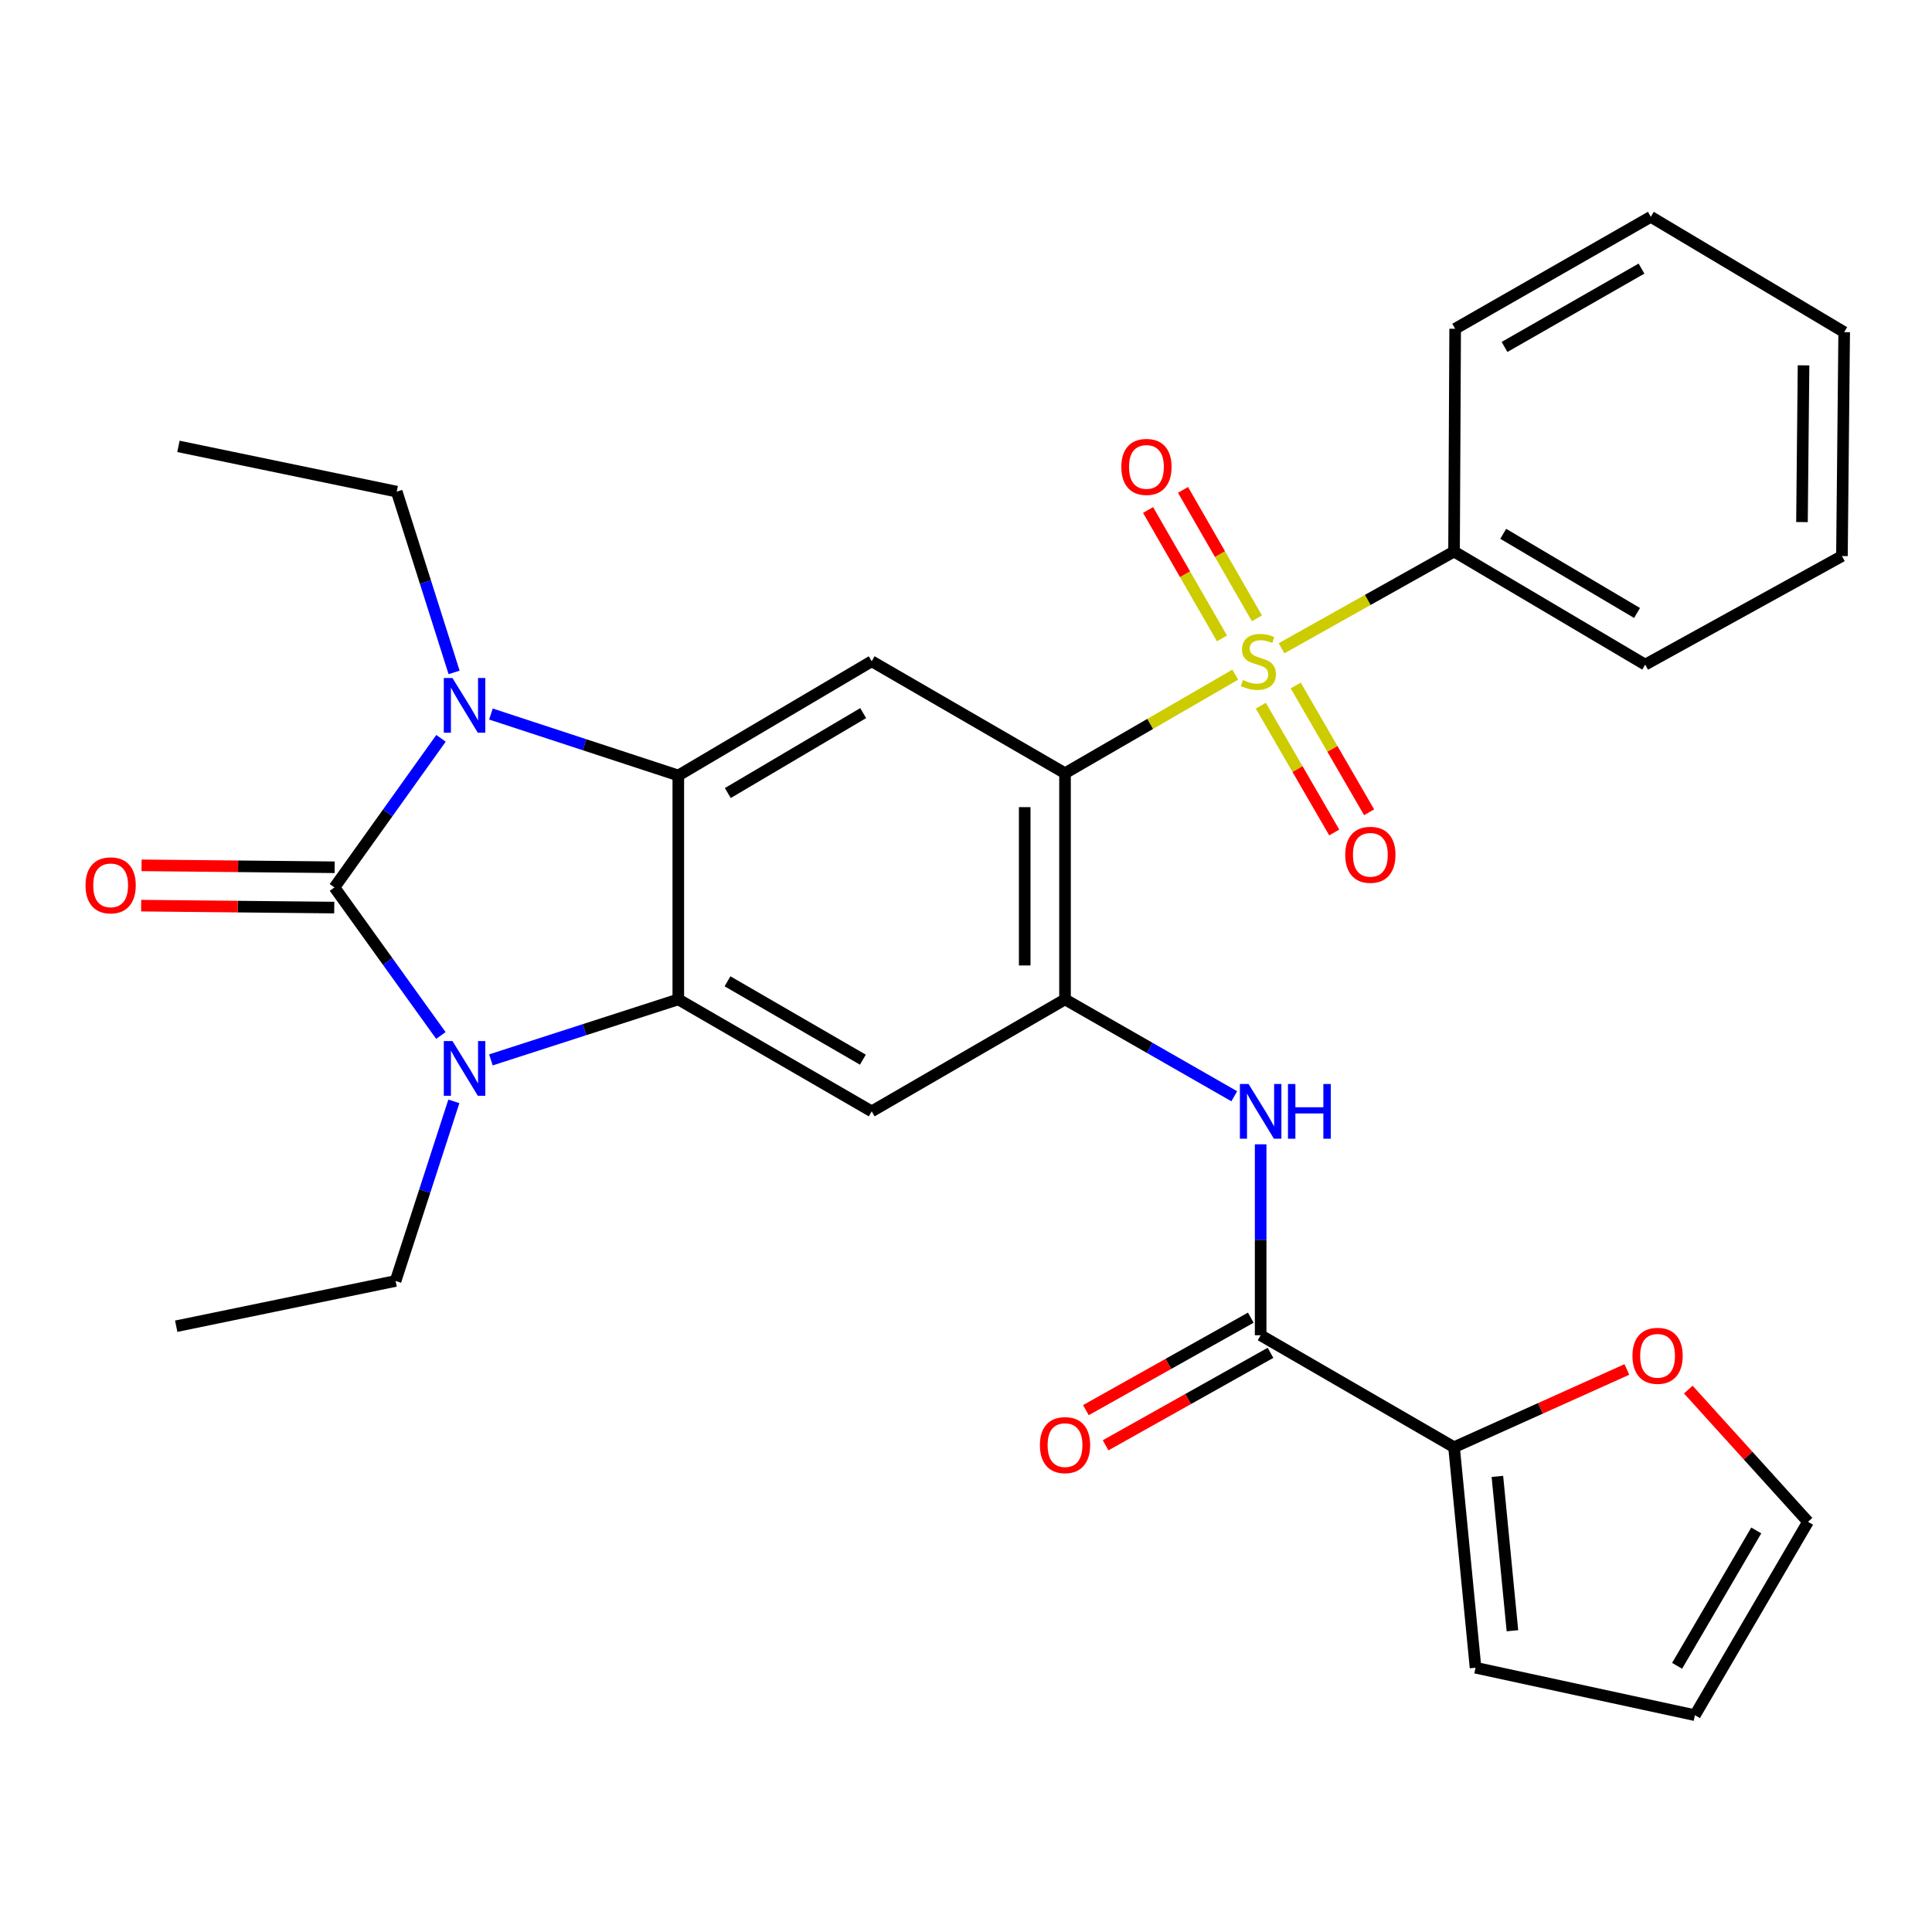 <?xml version='1.0' encoding='iso-8859-1'?>
<svg version='1.1' baseProfile='full'
              xmlns='http://www.w3.org/2000/svg'
                      xmlns:rdkit='http://www.rdkit.org/xml'
                      xmlns:xlink='http://www.w3.org/1999/xlink'
                  xml:space='preserve'
width='1000px' height='1000px' viewBox='0 0 1000 1000'>
<!-- END OF HEADER -->
<rect style='opacity:1.0;fill:#FFFFFF;stroke:none' width='1000' height='1000' x='0' y='0'> </rect>
<path class='bond-2' d='M 173.11,459.328 L 200.655,497.644' style='fill:none;fill-rule:evenodd;stroke:#000000;stroke-width:6px;stroke-linecap:butt;stroke-linejoin:miter;stroke-opacity:1' />
<path class='bond-2' d='M 200.655,497.644 L 228.201,535.961' style='fill:none;fill-rule:evenodd;stroke:#0000FF;stroke-width:6px;stroke-linecap:butt;stroke-linejoin:miter;stroke-opacity:1' />
<path class='bond-3' d='M 173.11,459.328 L 200.687,420.744' style='fill:none;fill-rule:evenodd;stroke:#000000;stroke-width:6px;stroke-linecap:butt;stroke-linejoin:miter;stroke-opacity:1' />
<path class='bond-3' d='M 200.687,420.744 L 228.263,382.16' style='fill:none;fill-rule:evenodd;stroke:#0000FF;stroke-width:6px;stroke-linecap:butt;stroke-linejoin:miter;stroke-opacity:1' />
<path class='bond-14' d='M 173.215,448.896 L 123.243,448.396' style='fill:none;fill-rule:evenodd;stroke:#000000;stroke-width:6px;stroke-linecap:butt;stroke-linejoin:miter;stroke-opacity:1' />
<path class='bond-14' d='M 123.243,448.396 L 73.271,447.896' style='fill:none;fill-rule:evenodd;stroke:#FF0000;stroke-width:6px;stroke-linecap:butt;stroke-linejoin:miter;stroke-opacity:1' />
<path class='bond-14' d='M 173.006,469.759 L 123.034,469.259' style='fill:none;fill-rule:evenodd;stroke:#000000;stroke-width:6px;stroke-linecap:butt;stroke-linejoin:miter;stroke-opacity:1' />
<path class='bond-14' d='M 123.034,469.259 L 73.062,468.759' style='fill:none;fill-rule:evenodd;stroke:#FF0000;stroke-width:6px;stroke-linecap:butt;stroke-linejoin:miter;stroke-opacity:1' />
<path class='bond-0' d='M 639.368,349.201 L 595.31,374.708' style='fill:none;fill-rule:evenodd;stroke:#CCCC00;stroke-width:6px;stroke-linecap:butt;stroke-linejoin:miter;stroke-opacity:1' />
<path class='bond-0' d='M 595.31,374.708 L 551.252,400.214' style='fill:none;fill-rule:evenodd;stroke:#000000;stroke-width:6px;stroke-linecap:butt;stroke-linejoin:miter;stroke-opacity:1' />
<path class='bond-12' d='M 650.583,320.043 L 631.452,286.803' style='fill:none;fill-rule:evenodd;stroke:#CCCC00;stroke-width:6px;stroke-linecap:butt;stroke-linejoin:miter;stroke-opacity:1' />
<path class='bond-12' d='M 631.452,286.803 L 612.321,253.562' style='fill:none;fill-rule:evenodd;stroke:#FF0000;stroke-width:6px;stroke-linecap:butt;stroke-linejoin:miter;stroke-opacity:1' />
<path class='bond-12' d='M 632.5,330.451 L 613.369,297.21' style='fill:none;fill-rule:evenodd;stroke:#CCCC00;stroke-width:6px;stroke-linecap:butt;stroke-linejoin:miter;stroke-opacity:1' />
<path class='bond-12' d='M 613.369,297.21 L 594.238,263.969' style='fill:none;fill-rule:evenodd;stroke:#FF0000;stroke-width:6px;stroke-linecap:butt;stroke-linejoin:miter;stroke-opacity:1' />
<path class='bond-13' d='M 652.602,365.27 L 671.6,398.079' style='fill:none;fill-rule:evenodd;stroke:#CCCC00;stroke-width:6px;stroke-linecap:butt;stroke-linejoin:miter;stroke-opacity:1' />
<path class='bond-13' d='M 671.6,398.079 L 690.597,430.888' style='fill:none;fill-rule:evenodd;stroke:#FF0000;stroke-width:6px;stroke-linecap:butt;stroke-linejoin:miter;stroke-opacity:1' />
<path class='bond-13' d='M 670.657,354.815 L 689.655,387.624' style='fill:none;fill-rule:evenodd;stroke:#CCCC00;stroke-width:6px;stroke-linecap:butt;stroke-linejoin:miter;stroke-opacity:1' />
<path class='bond-13' d='M 689.655,387.624 L 708.652,420.433' style='fill:none;fill-rule:evenodd;stroke:#FF0000;stroke-width:6px;stroke-linecap:butt;stroke-linejoin:miter;stroke-opacity:1' />
<path class='bond-15' d='M 663.322,335.551 L 707.965,310.513' style='fill:none;fill-rule:evenodd;stroke:#CCCC00;stroke-width:6px;stroke-linecap:butt;stroke-linejoin:miter;stroke-opacity:1' />
<path class='bond-15' d='M 707.965,310.513 L 752.609,285.476' style='fill:none;fill-rule:evenodd;stroke:#000000;stroke-width:6px;stroke-linecap:butt;stroke-linejoin:miter;stroke-opacity:1' />
<path class='bond-1' d='M 551.252,400.214 L 451.187,342.271' style='fill:none;fill-rule:evenodd;stroke:#000000;stroke-width:6px;stroke-linecap:butt;stroke-linejoin:miter;stroke-opacity:1' />
<path class='bond-31' d='M 551.252,400.214 L 551.252,517.282' style='fill:none;fill-rule:evenodd;stroke:#000000;stroke-width:6px;stroke-linecap:butt;stroke-linejoin:miter;stroke-opacity:1' />
<path class='bond-31' d='M 530.388,417.774 L 530.388,499.722' style='fill:none;fill-rule:evenodd;stroke:#000000;stroke-width:6px;stroke-linecap:butt;stroke-linejoin:miter;stroke-opacity:1' />
<path class='bond-5' d='M 254.1,548.599 L 302.594,532.94' style='fill:none;fill-rule:evenodd;stroke:#0000FF;stroke-width:6px;stroke-linecap:butt;stroke-linejoin:miter;stroke-opacity:1' />
<path class='bond-5' d='M 302.594,532.94 L 351.088,517.282' style='fill:none;fill-rule:evenodd;stroke:#000000;stroke-width:6px;stroke-linecap:butt;stroke-linejoin:miter;stroke-opacity:1' />
<path class='bond-22' d='M 234.92,570.057 L 219.837,616.541' style='fill:none;fill-rule:evenodd;stroke:#0000FF;stroke-width:6px;stroke-linecap:butt;stroke-linejoin:miter;stroke-opacity:1' />
<path class='bond-22' d='M 219.837,616.541 L 204.753,663.026' style='fill:none;fill-rule:evenodd;stroke:#000000;stroke-width:6px;stroke-linecap:butt;stroke-linejoin:miter;stroke-opacity:1' />
<path class='bond-4' d='M 254.104,369.581 L 302.596,385.483' style='fill:none;fill-rule:evenodd;stroke:#0000FF;stroke-width:6px;stroke-linecap:butt;stroke-linejoin:miter;stroke-opacity:1' />
<path class='bond-4' d='M 302.596,385.483 L 351.088,401.385' style='fill:none;fill-rule:evenodd;stroke:#000000;stroke-width:6px;stroke-linecap:butt;stroke-linejoin:miter;stroke-opacity:1' />
<path class='bond-21' d='M 235.039,348.043 L 220.192,301.257' style='fill:none;fill-rule:evenodd;stroke:#0000FF;stroke-width:6px;stroke-linecap:butt;stroke-linejoin:miter;stroke-opacity:1' />
<path class='bond-21' d='M 220.192,301.257 L 205.344,254.47' style='fill:none;fill-rule:evenodd;stroke:#000000;stroke-width:6px;stroke-linecap:butt;stroke-linejoin:miter;stroke-opacity:1' />
<path class='bond-7' d='M 351.088,401.385 L 451.187,342.271' style='fill:none;fill-rule:evenodd;stroke:#000000;stroke-width:6px;stroke-linecap:butt;stroke-linejoin:miter;stroke-opacity:1' />
<path class='bond-7' d='M 376.712,410.482 L 446.782,369.103' style='fill:none;fill-rule:evenodd;stroke:#000000;stroke-width:6px;stroke-linecap:butt;stroke-linejoin:miter;stroke-opacity:1' />
<path class='bond-30' d='M 351.088,401.385 L 351.088,517.282' style='fill:none;fill-rule:evenodd;stroke:#000000;stroke-width:6px;stroke-linecap:butt;stroke-linejoin:miter;stroke-opacity:1' />
<path class='bond-8' d='M 351.088,517.282 L 451.187,575.237' style='fill:none;fill-rule:evenodd;stroke:#000000;stroke-width:6px;stroke-linecap:butt;stroke-linejoin:miter;stroke-opacity:1' />
<path class='bond-8' d='M 376.557,507.919 L 446.626,548.488' style='fill:none;fill-rule:evenodd;stroke:#000000;stroke-width:6px;stroke-linecap:butt;stroke-linejoin:miter;stroke-opacity:1' />
<path class='bond-6' d='M 551.252,517.282 L 451.187,575.237' style='fill:none;fill-rule:evenodd;stroke:#000000;stroke-width:6px;stroke-linecap:butt;stroke-linejoin:miter;stroke-opacity:1' />
<path class='bond-10' d='M 551.252,517.282 L 595.052,542.351' style='fill:none;fill-rule:evenodd;stroke:#000000;stroke-width:6px;stroke-linecap:butt;stroke-linejoin:miter;stroke-opacity:1' />
<path class='bond-10' d='M 595.052,542.351 L 638.853,567.42' style='fill:none;fill-rule:evenodd;stroke:#0000FF;stroke-width:6px;stroke-linecap:butt;stroke-linejoin:miter;stroke-opacity:1' />
<path class='bond-9' d='M 652.51,691.122 L 652.51,641.708' style='fill:none;fill-rule:evenodd;stroke:#000000;stroke-width:6px;stroke-linecap:butt;stroke-linejoin:miter;stroke-opacity:1' />
<path class='bond-9' d='M 652.51,641.708 L 652.51,592.294' style='fill:none;fill-rule:evenodd;stroke:#0000FF;stroke-width:6px;stroke-linecap:butt;stroke-linejoin:miter;stroke-opacity:1' />
<path class='bond-11' d='M 652.51,691.122 L 752.609,749.077' style='fill:none;fill-rule:evenodd;stroke:#000000;stroke-width:6px;stroke-linecap:butt;stroke-linejoin:miter;stroke-opacity:1' />
<path class='bond-17' d='M 647.407,682.024 L 604.729,705.957' style='fill:none;fill-rule:evenodd;stroke:#000000;stroke-width:6px;stroke-linecap:butt;stroke-linejoin:miter;stroke-opacity:1' />
<path class='bond-17' d='M 604.729,705.957 L 562.052,729.89' style='fill:none;fill-rule:evenodd;stroke:#FF0000;stroke-width:6px;stroke-linecap:butt;stroke-linejoin:miter;stroke-opacity:1' />
<path class='bond-17' d='M 657.612,700.221 L 614.934,724.154' style='fill:none;fill-rule:evenodd;stroke:#000000;stroke-width:6px;stroke-linecap:butt;stroke-linejoin:miter;stroke-opacity:1' />
<path class='bond-17' d='M 614.934,724.154 L 572.256,748.087' style='fill:none;fill-rule:evenodd;stroke:#FF0000;stroke-width:6px;stroke-linecap:butt;stroke-linejoin:miter;stroke-opacity:1' />
<path class='bond-16' d='M 752.609,749.077 L 797.34,728.953' style='fill:none;fill-rule:evenodd;stroke:#000000;stroke-width:6px;stroke-linecap:butt;stroke-linejoin:miter;stroke-opacity:1' />
<path class='bond-16' d='M 797.34,728.953 L 842.07,708.829' style='fill:none;fill-rule:evenodd;stroke:#FF0000;stroke-width:6px;stroke-linecap:butt;stroke-linejoin:miter;stroke-opacity:1' />
<path class='bond-18' d='M 752.609,749.077 L 763.736,863.212' style='fill:none;fill-rule:evenodd;stroke:#000000;stroke-width:6px;stroke-linecap:butt;stroke-linejoin:miter;stroke-opacity:1' />
<path class='bond-18' d='M 775.043,764.173 L 782.832,844.068' style='fill:none;fill-rule:evenodd;stroke:#000000;stroke-width:6px;stroke-linecap:butt;stroke-linejoin:miter;stroke-opacity:1' />
<path class='bond-23' d='M 752.609,285.476 L 851.549,344.01' style='fill:none;fill-rule:evenodd;stroke:#000000;stroke-width:6px;stroke-linecap:butt;stroke-linejoin:miter;stroke-opacity:1' />
<path class='bond-23' d='M 778.073,276.299 L 847.331,317.273' style='fill:none;fill-rule:evenodd;stroke:#000000;stroke-width:6px;stroke-linecap:butt;stroke-linejoin:miter;stroke-opacity:1' />
<path class='bond-24' d='M 752.609,285.476 L 753.188,170.169' style='fill:none;fill-rule:evenodd;stroke:#000000;stroke-width:6px;stroke-linecap:butt;stroke-linejoin:miter;stroke-opacity:1' />
<path class='bond-19' d='M 873.859,719.241 L 904.842,753.458' style='fill:none;fill-rule:evenodd;stroke:#FF0000;stroke-width:6px;stroke-linecap:butt;stroke-linejoin:miter;stroke-opacity:1' />
<path class='bond-19' d='M 904.842,753.458 L 935.826,787.675' style='fill:none;fill-rule:evenodd;stroke:#000000;stroke-width:6px;stroke-linecap:butt;stroke-linejoin:miter;stroke-opacity:1' />
<path class='bond-20' d='M 763.736,863.212 L 877.292,887.774' style='fill:none;fill-rule:evenodd;stroke:#000000;stroke-width:6px;stroke-linecap:butt;stroke-linejoin:miter;stroke-opacity:1' />
<path class='bond-33' d='M 935.826,787.675 L 877.292,887.774' style='fill:none;fill-rule:evenodd;stroke:#000000;stroke-width:6px;stroke-linecap:butt;stroke-linejoin:miter;stroke-opacity:1' />
<path class='bond-33' d='M 909.036,792.158 L 868.062,862.227' style='fill:none;fill-rule:evenodd;stroke:#000000;stroke-width:6px;stroke-linecap:butt;stroke-linejoin:miter;stroke-opacity:1' />
<path class='bond-26' d='M 205.344,254.47 L 92.356,231.045' style='fill:none;fill-rule:evenodd;stroke:#000000;stroke-width:6px;stroke-linecap:butt;stroke-linejoin:miter;stroke-opacity:1' />
<path class='bond-25' d='M 204.753,663.026 L 91.209,686.451' style='fill:none;fill-rule:evenodd;stroke:#000000;stroke-width:6px;stroke-linecap:butt;stroke-linejoin:miter;stroke-opacity:1' />
<path class='bond-28' d='M 851.549,344.01 L 953.386,287.817' style='fill:none;fill-rule:evenodd;stroke:#000000;stroke-width:6px;stroke-linecap:butt;stroke-linejoin:miter;stroke-opacity:1' />
<path class='bond-27' d='M 753.188,170.169 L 854.458,112.226' style='fill:none;fill-rule:evenodd;stroke:#000000;stroke-width:6px;stroke-linecap:butt;stroke-linejoin:miter;stroke-opacity:1' />
<path class='bond-27' d='M 778.74,179.587 L 849.629,139.027' style='fill:none;fill-rule:evenodd;stroke:#000000;stroke-width:6px;stroke-linecap:butt;stroke-linejoin:miter;stroke-opacity:1' />
<path class='bond-29' d='M 854.458,112.226 L 954.545,171.92' style='fill:none;fill-rule:evenodd;stroke:#000000;stroke-width:6px;stroke-linecap:butt;stroke-linejoin:miter;stroke-opacity:1' />
<path class='bond-32' d='M 953.386,287.817 L 954.545,171.92' style='fill:none;fill-rule:evenodd;stroke:#000000;stroke-width:6px;stroke-linecap:butt;stroke-linejoin:miter;stroke-opacity:1' />
<path class='bond-32' d='M 932.698,270.224 L 933.509,189.096' style='fill:none;fill-rule:evenodd;stroke:#000000;stroke-width:6px;stroke-linecap:butt;stroke-linejoin:miter;stroke-opacity:1' />
<path  class='atom-1' d='M 643.339 351.991
Q 643.659 352.111, 644.979 352.671
Q 646.299 353.231, 647.739 353.591
Q 649.219 353.911, 650.659 353.911
Q 653.339 353.911, 654.899 352.631
Q 656.459 351.311, 656.459 349.031
Q 656.459 347.471, 655.659 346.511
Q 654.899 345.551, 653.699 345.031
Q 652.499 344.511, 650.499 343.911
Q 647.979 343.151, 646.459 342.431
Q 644.979 341.711, 643.899 340.191
Q 642.859 338.671, 642.859 336.111
Q 642.859 332.551, 645.259 330.351
Q 647.699 328.151, 652.499 328.151
Q 655.779 328.151, 659.499 329.711
L 658.579 332.791
Q 655.179 331.391, 652.619 331.391
Q 649.859 331.391, 648.339 332.551
Q 646.819 333.671, 646.859 335.631
Q 646.859 337.151, 647.619 338.071
Q 648.419 338.991, 649.539 339.511
Q 650.699 340.031, 652.619 340.631
Q 655.179 341.431, 656.699 342.231
Q 658.219 343.031, 659.299 344.671
Q 660.419 346.271, 660.419 349.031
Q 660.419 352.951, 657.779 355.071
Q 655.179 357.151, 650.819 357.151
Q 648.299 357.151, 646.379 356.591
Q 644.499 356.071, 642.259 355.151
L 643.339 351.991
' fill='#CCCC00'/>
<path  class='atom-3' d='M 234.193 538.845
L 243.473 553.845
Q 244.393 555.325, 245.873 558.005
Q 247.353 560.685, 247.433 560.845
L 247.433 538.845
L 251.193 538.845
L 251.193 567.165
L 247.313 567.165
L 237.353 550.765
Q 236.193 548.845, 234.953 546.645
Q 233.753 544.445, 233.393 543.765
L 233.393 567.165
L 229.713 567.165
L 229.713 538.845
L 234.193 538.845
' fill='#0000FF'/>
<path  class='atom-4' d='M 234.193 350.945
L 243.473 365.945
Q 244.393 367.425, 245.873 370.105
Q 247.353 372.785, 247.433 372.945
L 247.433 350.945
L 251.193 350.945
L 251.193 379.265
L 247.313 379.265
L 237.353 362.865
Q 236.193 360.945, 234.953 358.745
Q 233.753 356.545, 233.393 355.865
L 233.393 379.265
L 229.713 379.265
L 229.713 350.945
L 234.193 350.945
' fill='#0000FF'/>
<path  class='atom-11' d='M 646.25 561.077
L 655.53 576.077
Q 656.45 577.557, 657.93 580.237
Q 659.41 582.917, 659.49 583.077
L 659.49 561.077
L 663.25 561.077
L 663.25 589.397
L 659.37 589.397
L 649.41 572.997
Q 648.25 571.077, 647.01 568.877
Q 645.81 566.677, 645.45 565.997
L 645.45 589.397
L 641.77 589.397
L 641.77 561.077
L 646.25 561.077
' fill='#0000FF'/>
<path  class='atom-11' d='M 666.65 561.077
L 670.49 561.077
L 670.49 573.117
L 684.97 573.117
L 684.97 561.077
L 688.81 561.077
L 688.81 589.397
L 684.97 589.397
L 684.97 576.317
L 670.49 576.317
L 670.49 589.397
L 666.65 589.397
L 666.65 561.077
' fill='#0000FF'/>
<path  class='atom-13' d='M 580.396 241.672
Q 580.396 234.872, 583.756 231.072
Q 587.116 227.272, 593.396 227.272
Q 599.676 227.272, 603.036 231.072
Q 606.396 234.872, 606.396 241.672
Q 606.396 248.552, 602.996 252.472
Q 599.596 256.352, 593.396 256.352
Q 587.156 256.352, 583.756 252.472
Q 580.396 248.592, 580.396 241.672
M 593.396 253.152
Q 597.716 253.152, 600.036 250.272
Q 602.396 247.352, 602.396 241.672
Q 602.396 236.112, 600.036 233.312
Q 597.716 230.472, 593.396 230.472
Q 589.076 230.472, 586.716 233.272
Q 584.396 236.072, 584.396 241.672
Q 584.396 247.392, 586.716 250.272
Q 589.076 253.152, 593.396 253.152
' fill='#FF0000'/>
<path  class='atom-14' d='M 696.294 442.438
Q 696.294 435.638, 699.654 431.838
Q 703.014 428.038, 709.294 428.038
Q 715.574 428.038, 718.934 431.838
Q 722.294 435.638, 722.294 442.438
Q 722.294 449.318, 718.894 453.238
Q 715.494 457.118, 709.294 457.118
Q 703.054 457.118, 699.654 453.238
Q 696.294 449.358, 696.294 442.438
M 709.294 453.918
Q 713.614 453.918, 715.934 451.038
Q 718.294 448.118, 718.294 442.438
Q 718.294 436.878, 715.934 434.078
Q 713.614 431.238, 709.294 431.238
Q 704.974 431.238, 702.614 434.038
Q 700.294 436.838, 700.294 442.438
Q 700.294 448.158, 702.614 451.038
Q 704.974 453.918, 709.294 453.918
' fill='#FF0000'/>
<path  class='atom-15' d='M 44.271 458.248
Q 44.271 451.448, 47.631 447.648
Q 50.991 443.848, 57.271 443.848
Q 63.551 443.848, 66.911 447.648
Q 70.271 451.448, 70.271 458.248
Q 70.271 465.128, 66.871 469.048
Q 63.471 472.928, 57.271 472.928
Q 51.031 472.928, 47.631 469.048
Q 44.271 465.168, 44.271 458.248
M 57.271 469.728
Q 61.591 469.728, 63.911 466.848
Q 66.271 463.928, 66.271 458.248
Q 66.271 452.688, 63.911 449.888
Q 61.591 447.048, 57.271 447.048
Q 52.951 447.048, 50.591 449.848
Q 48.271 452.648, 48.271 458.248
Q 48.271 463.968, 50.591 466.848
Q 52.951 469.728, 57.271 469.728
' fill='#FF0000'/>
<path  class='atom-17' d='M 844.958 701.762
Q 844.958 694.962, 848.318 691.162
Q 851.678 687.362, 857.958 687.362
Q 864.238 687.362, 867.598 691.162
Q 870.958 694.962, 870.958 701.762
Q 870.958 708.642, 867.558 712.562
Q 864.158 716.442, 857.958 716.442
Q 851.718 716.442, 848.318 712.562
Q 844.958 708.682, 844.958 701.762
M 857.958 713.242
Q 862.278 713.242, 864.598 710.362
Q 866.958 707.442, 866.958 701.762
Q 866.958 696.202, 864.598 693.402
Q 862.278 690.562, 857.958 690.562
Q 853.638 690.562, 851.278 693.362
Q 848.958 696.162, 848.958 701.762
Q 848.958 707.482, 851.278 710.362
Q 853.638 713.242, 857.958 713.242
' fill='#FF0000'/>
<path  class='atom-18' d='M 538.252 747.986
Q 538.252 741.186, 541.612 737.386
Q 544.972 733.586, 551.252 733.586
Q 557.532 733.586, 560.892 737.386
Q 564.252 741.186, 564.252 747.986
Q 564.252 754.866, 560.852 758.786
Q 557.452 762.666, 551.252 762.666
Q 545.012 762.666, 541.612 758.786
Q 538.252 754.906, 538.252 747.986
M 551.252 759.466
Q 555.572 759.466, 557.892 756.586
Q 560.252 753.666, 560.252 747.986
Q 560.252 742.426, 557.892 739.626
Q 555.572 736.786, 551.252 736.786
Q 546.932 736.786, 544.572 739.586
Q 542.252 742.386, 542.252 747.986
Q 542.252 753.706, 544.572 756.586
Q 546.932 759.466, 551.252 759.466
' fill='#FF0000'/>
</svg>
